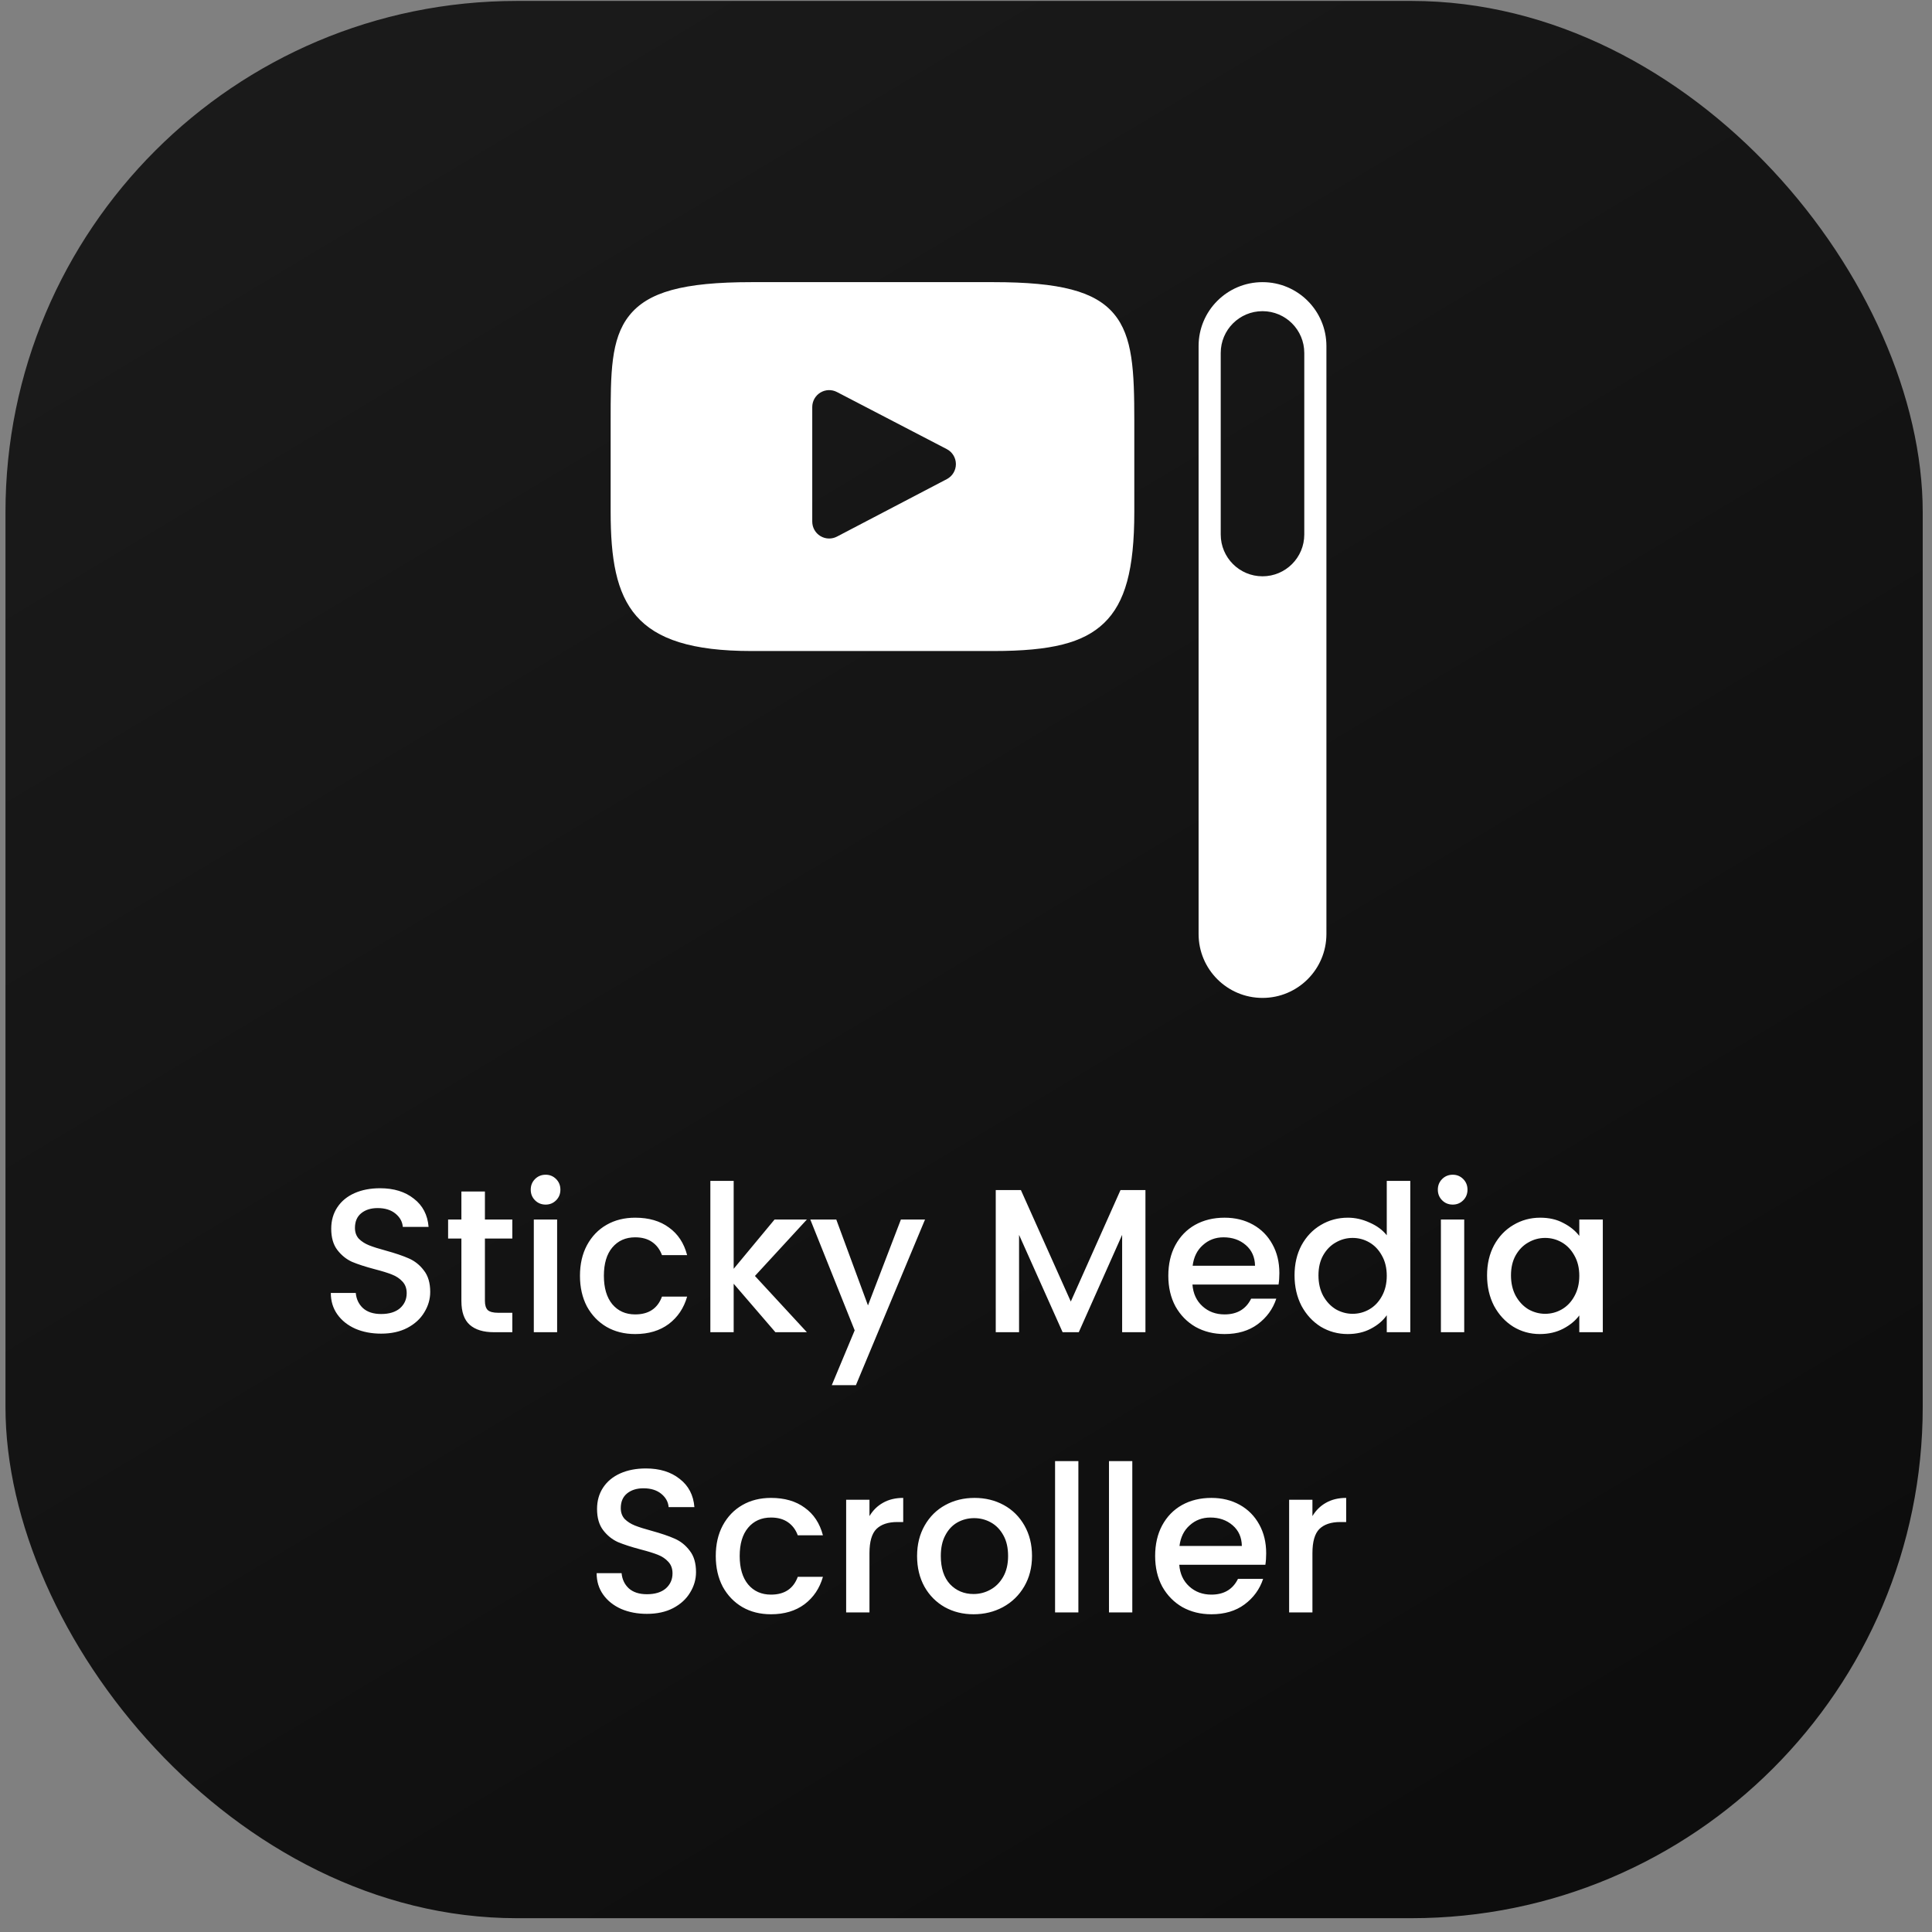 <svg xmlns="http://www.w3.org/2000/svg" width="131" height="131" viewBox="0 0 131 131" fill="none"><rect x="0" y="0" width="131" height="131" fill="#808080" stroke="none"/><rect x="0.371" y="0.064" width="130" height="130" rx="34.667" fill="url(#paint0_linear_231_4561)"></rect><path d="M75.528 21.278C74.246 19.753 71.88 19.131 67.361 19.131H50.956C46.333 19.131 43.926 19.793 42.65 21.417C41.405 23 41.405 25.332 41.405 28.561V34.714C41.405 40.968 42.882 44.143 50.956 44.143H67.361C71.28 44.143 73.451 43.594 74.856 42.249C76.297 40.868 76.912 38.615 76.912 34.714V28.561C76.912 25.156 76.816 22.81 75.528 21.278ZM64.2 32.487L56.751 36.384C56.584 36.471 56.402 36.514 56.22 36.514C56.014 36.514 55.809 36.459 55.627 36.348C55.284 36.14 55.075 35.769 55.075 35.368V27.599C55.075 27.198 55.284 26.827 55.626 26.619C55.968 26.411 56.393 26.396 56.748 26.581L64.198 30.453C64.577 30.65 64.815 31.042 64.815 31.469C64.816 31.897 64.579 32.289 64.2 32.487Z" fill="white"></path><path fill-rule="evenodd" clip-rule="evenodd" d="M81.271 63.331C81.271 65.724 83.211 67.664 85.605 67.664C87.998 67.664 89.938 65.724 89.938 63.331L89.938 23.464C89.938 21.071 87.998 19.131 85.605 19.131C83.211 19.131 81.271 21.071 81.271 23.464V63.331ZM82.772 36.243C82.772 37.808 84.04 39.076 85.605 39.076C87.169 39.076 88.437 37.808 88.437 36.243L88.437 23.932C88.437 22.367 87.169 21.099 85.605 21.099C84.04 21.099 82.772 22.367 82.772 23.932L82.772 36.243Z" fill="white"></path><path d="M25.843 90.428C25.195 90.428 24.613 90.317 24.095 90.095C23.578 89.864 23.171 89.54 22.875 89.124C22.579 88.709 22.431 88.223 22.431 87.668H24.123C24.16 88.085 24.322 88.427 24.608 88.695C24.904 88.963 25.316 89.097 25.843 89.097C26.388 89.097 26.813 88.967 27.118 88.709C27.423 88.44 27.576 88.098 27.576 87.682C27.576 87.359 27.479 87.095 27.285 86.892C27.1 86.689 26.864 86.531 26.577 86.421C26.3 86.309 25.912 86.189 25.413 86.06C24.784 85.894 24.271 85.727 23.873 85.561C23.485 85.385 23.152 85.117 22.875 84.757C22.598 84.396 22.459 83.915 22.459 83.314C22.459 82.76 22.598 82.274 22.875 81.858C23.152 81.442 23.541 81.123 24.04 80.901C24.539 80.68 25.117 80.569 25.773 80.569C26.707 80.569 27.47 80.805 28.061 81.276C28.662 81.738 28.995 82.376 29.06 83.189H27.312C27.285 82.838 27.118 82.538 26.813 82.288C26.508 82.039 26.106 81.914 25.607 81.914C25.154 81.914 24.784 82.029 24.497 82.26C24.211 82.492 24.068 82.824 24.068 83.259C24.068 83.555 24.155 83.8 24.331 83.994C24.516 84.179 24.747 84.327 25.024 84.438C25.302 84.549 25.681 84.669 26.161 84.798C26.799 84.974 27.317 85.149 27.715 85.325C28.121 85.501 28.463 85.773 28.741 86.143C29.027 86.504 29.171 86.989 29.171 87.599C29.171 88.089 29.036 88.551 28.768 88.986C28.509 89.42 28.126 89.772 27.617 90.04C27.118 90.299 26.527 90.428 25.843 90.428ZM32.88 83.98V88.209C32.88 88.496 32.945 88.704 33.074 88.833C33.213 88.953 33.444 89.013 33.767 89.013H34.738V90.331H33.49C32.778 90.331 32.233 90.165 31.854 89.832C31.475 89.499 31.285 88.958 31.285 88.209V83.98H30.384V82.69H31.285V80.791H32.88V82.69H34.738V83.98H32.88ZM36.999 81.678C36.713 81.678 36.472 81.581 36.278 81.387C36.084 81.193 35.987 80.952 35.987 80.666C35.987 80.379 36.084 80.139 36.278 79.945C36.472 79.751 36.713 79.653 36.999 79.653C37.277 79.653 37.513 79.751 37.707 79.945C37.901 80.139 37.998 80.379 37.998 80.666C37.998 80.952 37.901 81.193 37.707 81.387C37.513 81.581 37.277 81.678 36.999 81.678ZM37.776 82.69V90.331H36.195V82.69H37.776ZM39.325 86.504C39.325 85.718 39.482 85.029 39.796 84.438C40.12 83.837 40.563 83.374 41.127 83.051C41.691 82.727 42.338 82.566 43.069 82.566C43.993 82.566 44.756 82.787 45.356 83.231C45.967 83.666 46.378 84.29 46.591 85.103H44.885C44.746 84.724 44.525 84.428 44.219 84.216C43.914 84.003 43.531 83.897 43.069 83.897C42.421 83.897 41.904 84.128 41.515 84.59C41.136 85.043 40.947 85.681 40.947 86.504C40.947 87.326 41.136 87.969 41.515 88.431C41.904 88.893 42.421 89.124 43.069 89.124C43.984 89.124 44.589 88.722 44.885 87.918H46.591C46.369 88.695 45.953 89.314 45.343 89.776C44.733 90.229 43.974 90.456 43.069 90.456C42.338 90.456 41.691 90.294 41.127 89.97C40.563 89.638 40.12 89.175 39.796 88.584C39.482 87.983 39.325 87.289 39.325 86.504ZM51.189 86.517L54.711 90.331H52.576L49.747 87.044V90.331H48.166V80.07H49.747V86.032L52.52 82.69H54.711L51.189 86.517ZM62.722 82.69L58.035 93.922H56.399L57.952 90.206L54.943 82.69H56.704L58.853 88.514L61.086 82.69H62.722ZM77.667 80.694V90.331H76.087V83.73L73.147 90.331H72.051L69.098 83.73V90.331H67.517V80.694H69.223L72.606 88.251L75.976 80.694H77.667ZM86.748 86.323C86.748 86.61 86.729 86.869 86.692 87.1H80.855C80.901 87.71 81.127 88.2 81.534 88.57C81.941 88.94 82.44 89.124 83.032 89.124C83.882 89.124 84.483 88.769 84.834 88.057H86.54C86.309 88.759 85.888 89.337 85.278 89.79C84.677 90.234 83.928 90.456 83.032 90.456C82.301 90.456 81.645 90.294 81.062 89.97C80.489 89.638 80.036 89.175 79.704 88.584C79.38 87.983 79.218 87.289 79.218 86.504C79.218 85.718 79.375 85.029 79.69 84.438C80.013 83.837 80.462 83.374 81.035 83.051C81.617 82.727 82.283 82.566 83.032 82.566C83.753 82.566 84.395 82.723 84.959 83.037C85.523 83.351 85.962 83.795 86.276 84.368C86.591 84.932 86.748 85.584 86.748 86.323ZM85.098 85.824C85.088 85.242 84.88 84.775 84.474 84.424C84.067 84.072 83.563 83.897 82.962 83.897C82.417 83.897 81.95 84.072 81.562 84.424C81.173 84.766 80.942 85.233 80.868 85.824H85.098ZM87.777 86.476C87.777 85.709 87.934 85.029 88.248 84.438C88.572 83.846 89.006 83.388 89.552 83.065C90.106 82.732 90.721 82.566 91.396 82.566C91.895 82.566 92.385 82.677 92.866 82.898C93.356 83.111 93.744 83.397 94.03 83.758V80.07H95.625V90.331H94.03V89.18C93.772 89.55 93.411 89.855 92.949 90.095C92.496 90.335 91.974 90.456 91.382 90.456C90.716 90.456 90.106 90.289 89.552 89.957C89.006 89.614 88.572 89.143 88.248 88.542C87.934 87.932 87.777 87.243 87.777 86.476ZM94.03 86.504C94.03 85.977 93.919 85.519 93.698 85.131C93.485 84.743 93.203 84.447 92.852 84.243C92.501 84.04 92.121 83.938 91.715 83.938C91.308 83.938 90.929 84.04 90.578 84.243C90.226 84.438 89.94 84.729 89.718 85.117C89.505 85.496 89.399 85.949 89.399 86.476C89.399 87.003 89.505 87.465 89.718 87.863C89.94 88.26 90.226 88.565 90.578 88.778C90.938 88.981 91.317 89.083 91.715 89.083C92.121 89.083 92.501 88.981 92.852 88.778C93.203 88.574 93.485 88.279 93.698 87.89C93.919 87.493 94.03 87.031 94.03 86.504ZM98.506 81.678C98.219 81.678 97.979 81.581 97.785 81.387C97.591 81.193 97.493 80.952 97.493 80.666C97.493 80.379 97.591 80.139 97.785 79.945C97.979 79.751 98.219 79.653 98.506 79.653C98.783 79.653 99.019 79.751 99.213 79.945C99.407 80.139 99.504 80.379 99.504 80.666C99.504 80.952 99.407 81.193 99.213 81.387C99.019 81.581 98.783 81.678 98.506 81.678ZM99.282 82.69V90.331H97.701V82.69H99.282ZM100.831 86.476C100.831 85.709 100.988 85.029 101.302 84.438C101.626 83.846 102.06 83.388 102.606 83.065C103.16 82.732 103.77 82.566 104.436 82.566C105.037 82.566 105.559 82.686 106.003 82.926C106.456 83.157 106.817 83.448 107.085 83.8V82.69H108.679V90.331H107.085V89.194C106.817 89.554 106.451 89.855 105.989 90.095C105.527 90.335 105 90.456 104.408 90.456C103.752 90.456 103.151 90.289 102.606 89.957C102.06 89.614 101.626 89.143 101.302 88.542C100.988 87.932 100.831 87.243 100.831 86.476ZM107.085 86.504C107.085 85.977 106.974 85.519 106.752 85.131C106.539 84.743 106.257 84.447 105.906 84.243C105.555 84.04 105.176 83.938 104.769 83.938C104.362 83.938 103.983 84.04 103.632 84.243C103.281 84.438 102.994 84.729 102.772 85.117C102.559 85.496 102.453 85.949 102.453 86.476C102.453 87.003 102.559 87.465 102.772 87.863C102.994 88.26 103.281 88.565 103.632 88.778C103.992 88.981 104.371 89.083 104.769 89.083C105.176 89.083 105.555 88.981 105.906 88.778C106.257 88.574 106.539 88.279 106.752 87.89C106.974 87.493 107.085 87.031 107.085 86.504ZM43.866 109.428C43.219 109.428 42.637 109.317 42.119 109.095C41.602 108.864 41.195 108.54 40.899 108.124C40.603 107.708 40.455 107.223 40.455 106.668H42.147C42.184 107.084 42.346 107.427 42.632 107.695C42.928 107.963 43.34 108.097 43.866 108.097C44.412 108.097 44.837 107.967 45.142 107.708C45.447 107.44 45.6 107.098 45.6 106.682C45.6 106.359 45.503 106.095 45.309 105.892C45.124 105.689 44.888 105.531 44.601 105.42C44.324 105.31 43.936 105.189 43.437 105.06C42.808 104.894 42.295 104.727 41.897 104.561C41.509 104.385 41.176 104.117 40.899 103.756C40.622 103.396 40.483 102.915 40.483 102.314C40.483 101.76 40.622 101.274 40.899 100.858C41.176 100.442 41.565 100.123 42.064 99.901C42.563 99.68 43.141 99.569 43.797 99.569C44.731 99.569 45.493 99.805 46.085 100.276C46.686 100.738 47.019 101.376 47.084 102.19H45.336C45.309 101.838 45.142 101.538 44.837 101.288C44.532 101.039 44.13 100.914 43.631 100.914C43.178 100.914 42.808 101.029 42.521 101.26C42.235 101.492 42.092 101.824 42.092 102.259C42.092 102.555 42.179 102.8 42.355 102.994C42.54 103.179 42.771 103.327 43.048 103.438C43.326 103.548 43.705 103.669 44.185 103.798C44.823 103.974 45.341 104.149 45.738 104.325C46.145 104.501 46.487 104.773 46.765 105.143C47.051 105.504 47.194 105.989 47.194 106.599C47.194 107.089 47.06 107.551 46.792 107.986C46.533 108.42 46.15 108.772 45.641 109.04C45.142 109.299 44.55 109.428 43.866 109.428ZM48.533 105.504C48.533 104.718 48.69 104.029 49.004 103.438C49.328 102.837 49.772 102.374 50.336 102.051C50.899 101.727 51.547 101.566 52.277 101.566C53.201 101.566 53.964 101.787 54.565 102.231C55.175 102.666 55.586 103.29 55.799 104.103H54.093C53.955 103.724 53.733 103.428 53.428 103.216C53.123 103.003 52.739 102.897 52.277 102.897C51.63 102.897 51.112 103.128 50.724 103.59C50.345 104.043 50.155 104.681 50.155 105.504C50.155 106.326 50.345 106.969 50.724 107.431C51.112 107.893 51.63 108.124 52.277 108.124C53.192 108.124 53.797 107.722 54.093 106.918H55.799C55.577 107.695 55.161 108.314 54.551 108.776C53.941 109.229 53.183 109.456 52.277 109.456C51.547 109.456 50.899 109.294 50.336 108.97C49.772 108.638 49.328 108.175 49.004 107.584C48.69 106.983 48.533 106.289 48.533 105.504ZM58.955 102.8C59.186 102.411 59.491 102.111 59.87 101.898C60.259 101.676 60.716 101.566 61.243 101.566V103.202H60.841C60.222 103.202 59.75 103.359 59.427 103.673C59.112 103.988 58.955 104.533 58.955 105.31V109.331H57.374V101.69H58.955V102.8ZM66.01 109.456C65.289 109.456 64.638 109.294 64.055 108.97C63.473 108.638 63.015 108.175 62.682 107.584C62.349 106.983 62.183 106.289 62.183 105.504C62.183 104.727 62.354 104.038 62.696 103.438C63.038 102.837 63.505 102.374 64.097 102.051C64.688 101.727 65.349 101.566 66.08 101.566C66.81 101.566 67.471 101.727 68.063 102.051C68.654 102.374 69.121 102.837 69.463 103.438C69.805 104.038 69.976 104.727 69.976 105.504C69.976 106.28 69.8 106.969 69.449 107.57C69.098 108.171 68.617 108.638 68.007 108.97C67.406 109.294 66.741 109.456 66.01 109.456ZM66.01 108.083C66.417 108.083 66.796 107.986 67.147 107.792C67.508 107.598 67.799 107.306 68.021 106.918C68.243 106.53 68.354 106.058 68.354 105.504C68.354 104.949 68.248 104.482 68.035 104.103C67.822 103.715 67.54 103.424 67.189 103.23C66.838 103.035 66.459 102.938 66.052 102.938C65.645 102.938 65.266 103.035 64.915 103.23C64.573 103.424 64.3 103.715 64.097 104.103C63.893 104.482 63.792 104.949 63.792 105.504C63.792 106.326 64 106.964 64.416 107.417C64.841 107.861 65.373 108.083 66.01 108.083ZM73.12 99.07V109.331H71.539V99.07H73.12ZM76.776 99.07V109.331H75.195V99.07H76.776ZM85.854 105.323C85.854 105.61 85.836 105.869 85.799 106.1H79.961C80.007 106.71 80.233 107.2 80.64 107.57C81.047 107.94 81.546 108.124 82.138 108.124C82.988 108.124 83.589 107.769 83.941 107.057H85.646C85.415 107.759 84.994 108.337 84.384 108.79C83.783 109.234 83.034 109.456 82.138 109.456C81.407 109.456 80.751 109.294 80.169 108.97C79.596 108.638 79.143 108.175 78.81 107.584C78.486 106.983 78.325 106.289 78.325 105.504C78.325 104.718 78.482 104.029 78.796 103.438C79.12 102.837 79.568 102.374 80.141 102.051C80.723 101.727 81.389 101.566 82.138 101.566C82.859 101.566 83.501 101.723 84.065 102.037C84.629 102.351 85.068 102.795 85.383 103.368C85.697 103.932 85.854 104.584 85.854 105.323ZM84.204 104.824C84.195 104.242 83.987 103.775 83.58 103.424C83.173 103.072 82.669 102.897 82.069 102.897C81.523 102.897 81.056 103.072 80.668 103.424C80.28 103.766 80.049 104.233 79.975 104.824H84.204ZM88.99 102.8C89.222 102.411 89.527 102.111 89.906 101.898C90.294 101.676 90.752 101.566 91.278 101.566V103.202H90.876C90.257 103.202 89.786 103.359 89.462 103.673C89.148 103.988 88.99 104.533 88.99 105.31V109.331H87.41V101.69H88.99V102.8Z" fill="white"></path><defs><linearGradient id="paint0_linear_231_4561" x1="28.538" y1="6.564" x2="99.605" y2="125.298" gradientUnits="userSpaceOnUse"><stop stop-color="#1A1A1A"></stop><stop offset="1" stop-color="#0D0D0D"></stop></linearGradient></defs></svg>